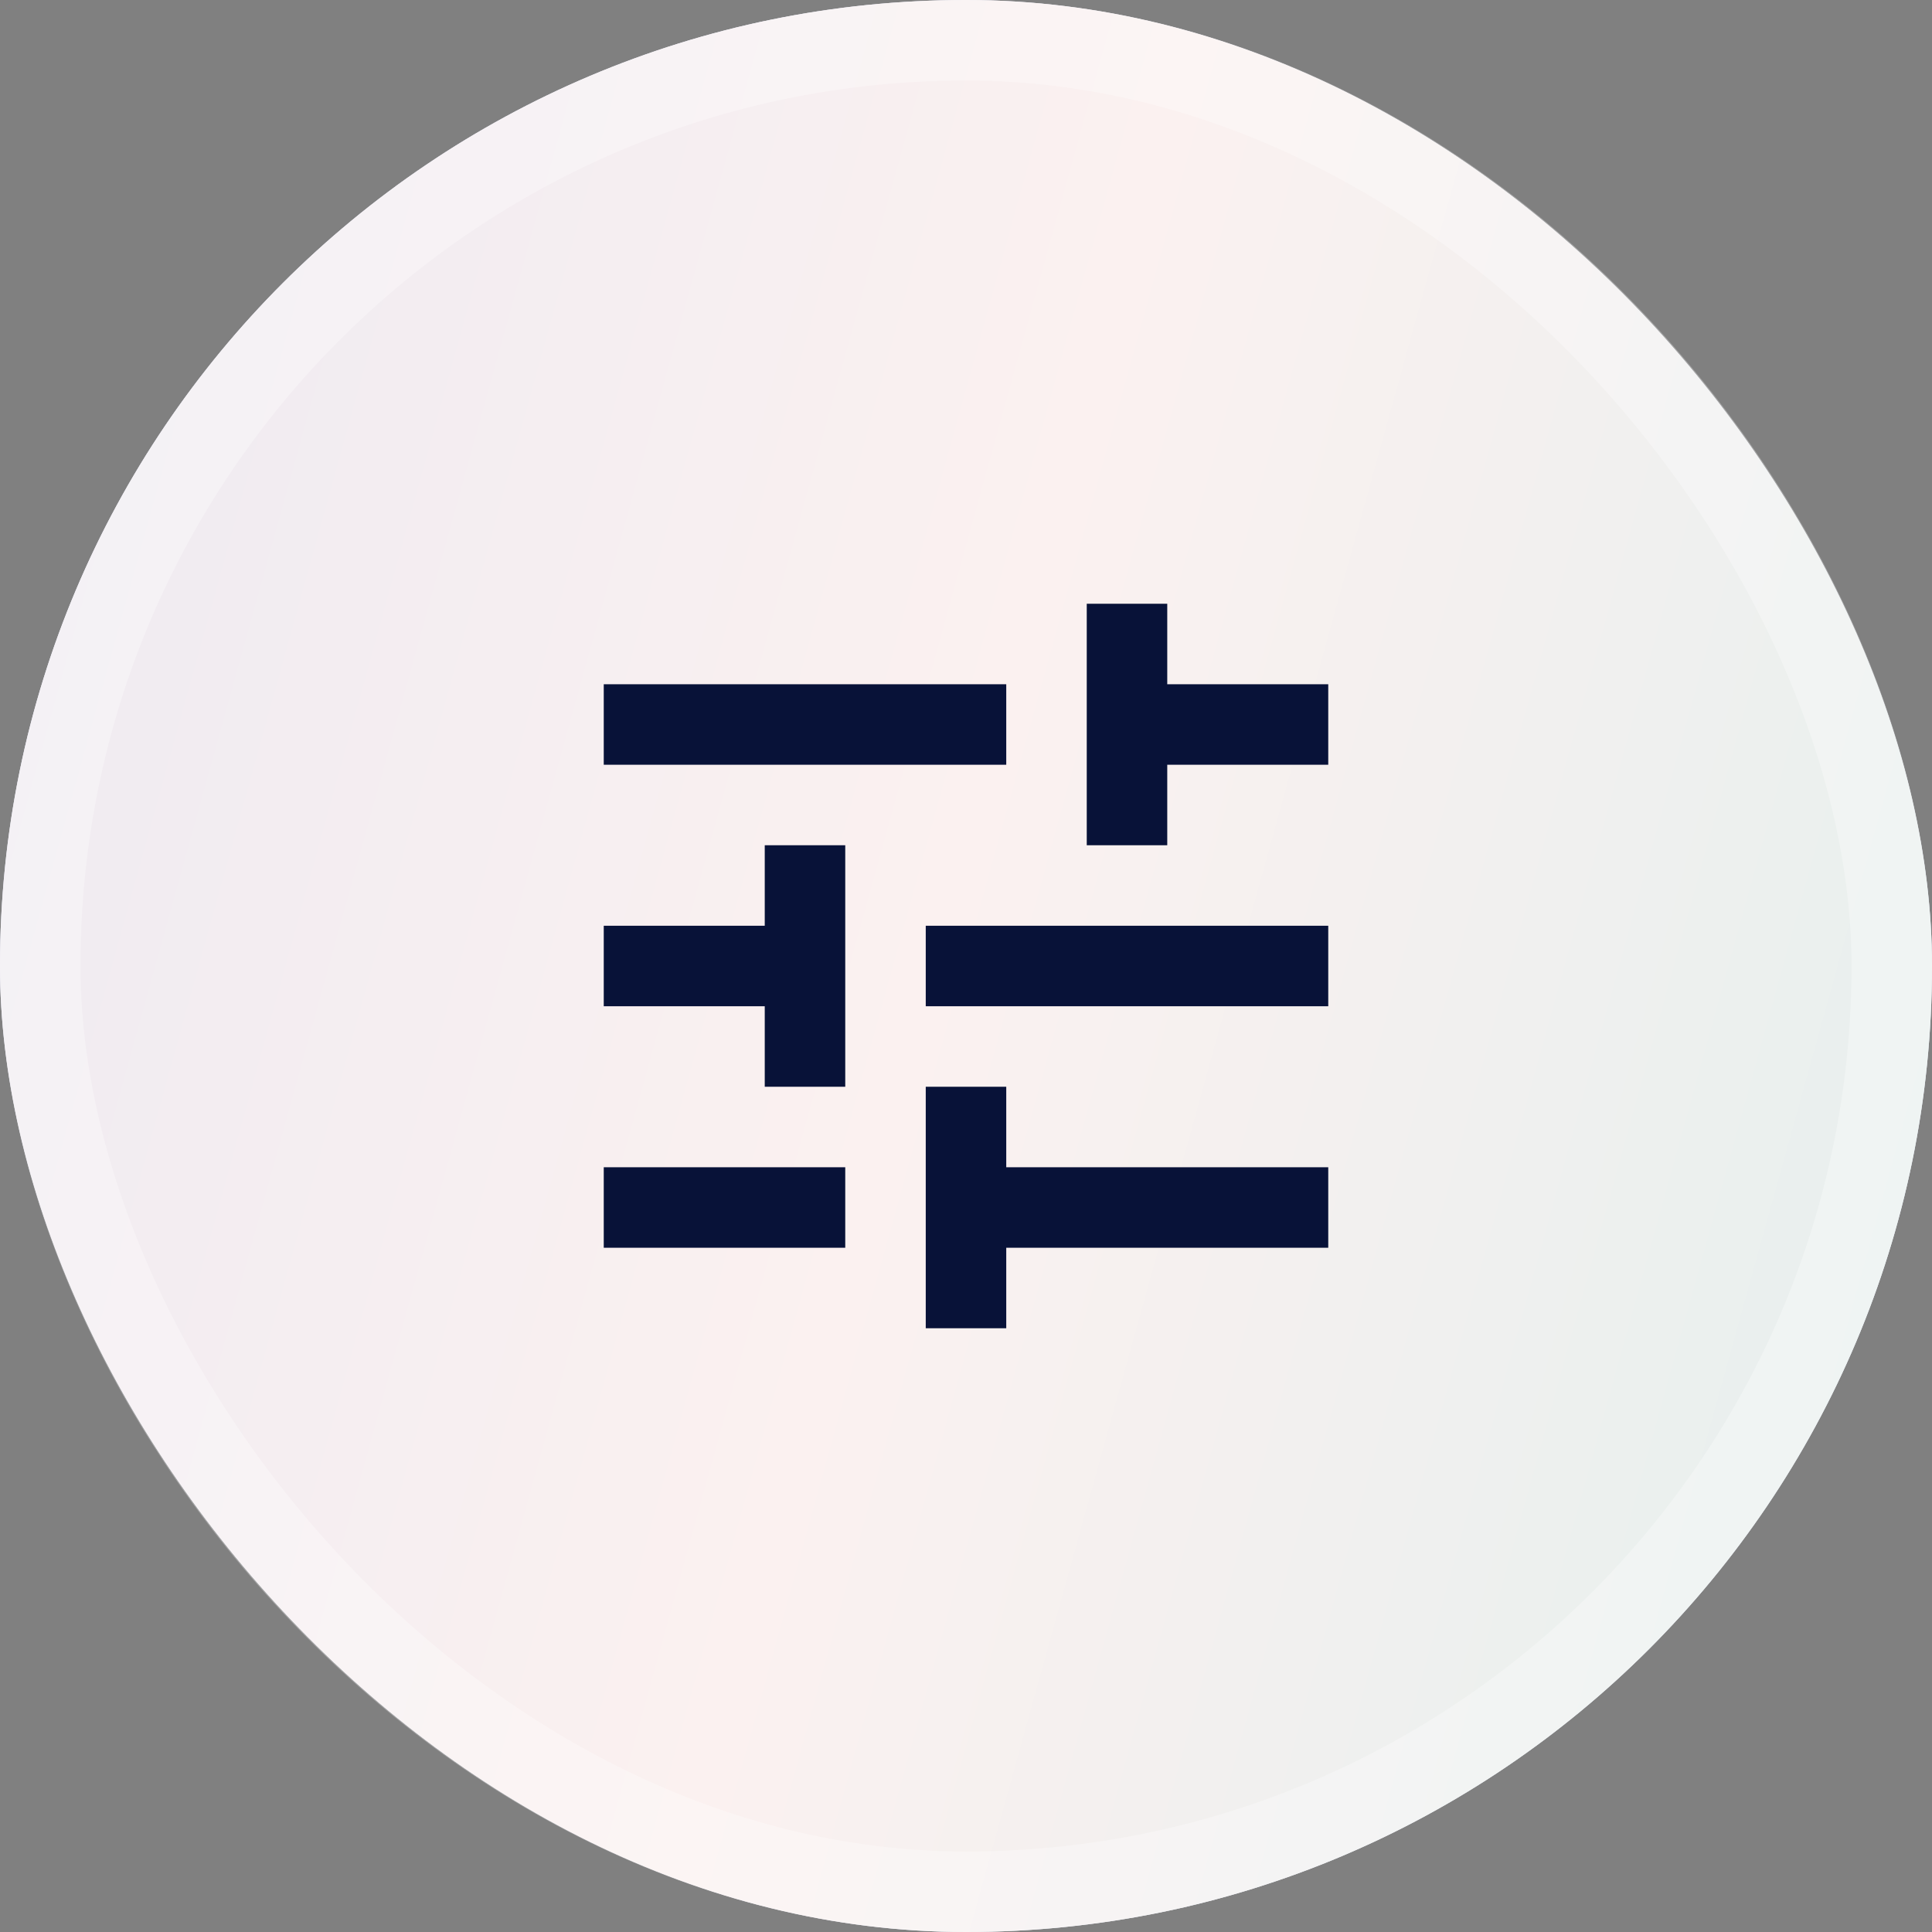<svg width="48" height="48" viewBox="0 0 48 48" fill="none" xmlns="http://www.w3.org/2000/svg">
<rect x="0" y="0" width="48" height="48" fill="#808080" stroke="none"/>
<rect width="48" height="48" rx="24" fill="#DDE2F4"/>
<rect width="48" height="48" rx="24" fill="url(#paint0_linear_1114_42916)"/>
<rect x="1" y="1" width="46" height="46" rx="23" stroke="white" stroke-opacity="0.3" stroke-width="2"/>
<mask id="mask0_1114_42916" style="mask-type:alpha" maskUnits="userSpaceOnUse" x="12" y="12" width="24" height="24">
<rect x="12" y="12" width="24" height="24" fill="#D9D9D9"/>
</mask>
<g mask="url(#mask0_1114_42916)">
<path d="M23 33V27H25V29H33V31H25V33H23ZM15 31V29H21V31H15ZM19 27V25H15V23H19V21H21V27H19ZM23 25V23H33V25H23ZM27 21V15H29V17H33V19H29V21H27ZM15 19V17H25V19H15Z" fill="#081238"/>
</g>
<defs>
<linearGradient id="paint0_linear_1114_42916" x1="-38.5" y1="13.5" x2="77" y2="45.5" gradientUnits="userSpaceOnUse">
<stop stop-color="#DDE2F4"/>
<stop offset="0.52" stop-color="#FBF1F0"/>
<stop offset="1" stop-color="#CFEDEB"/>
</linearGradient>
</defs>
</svg>
